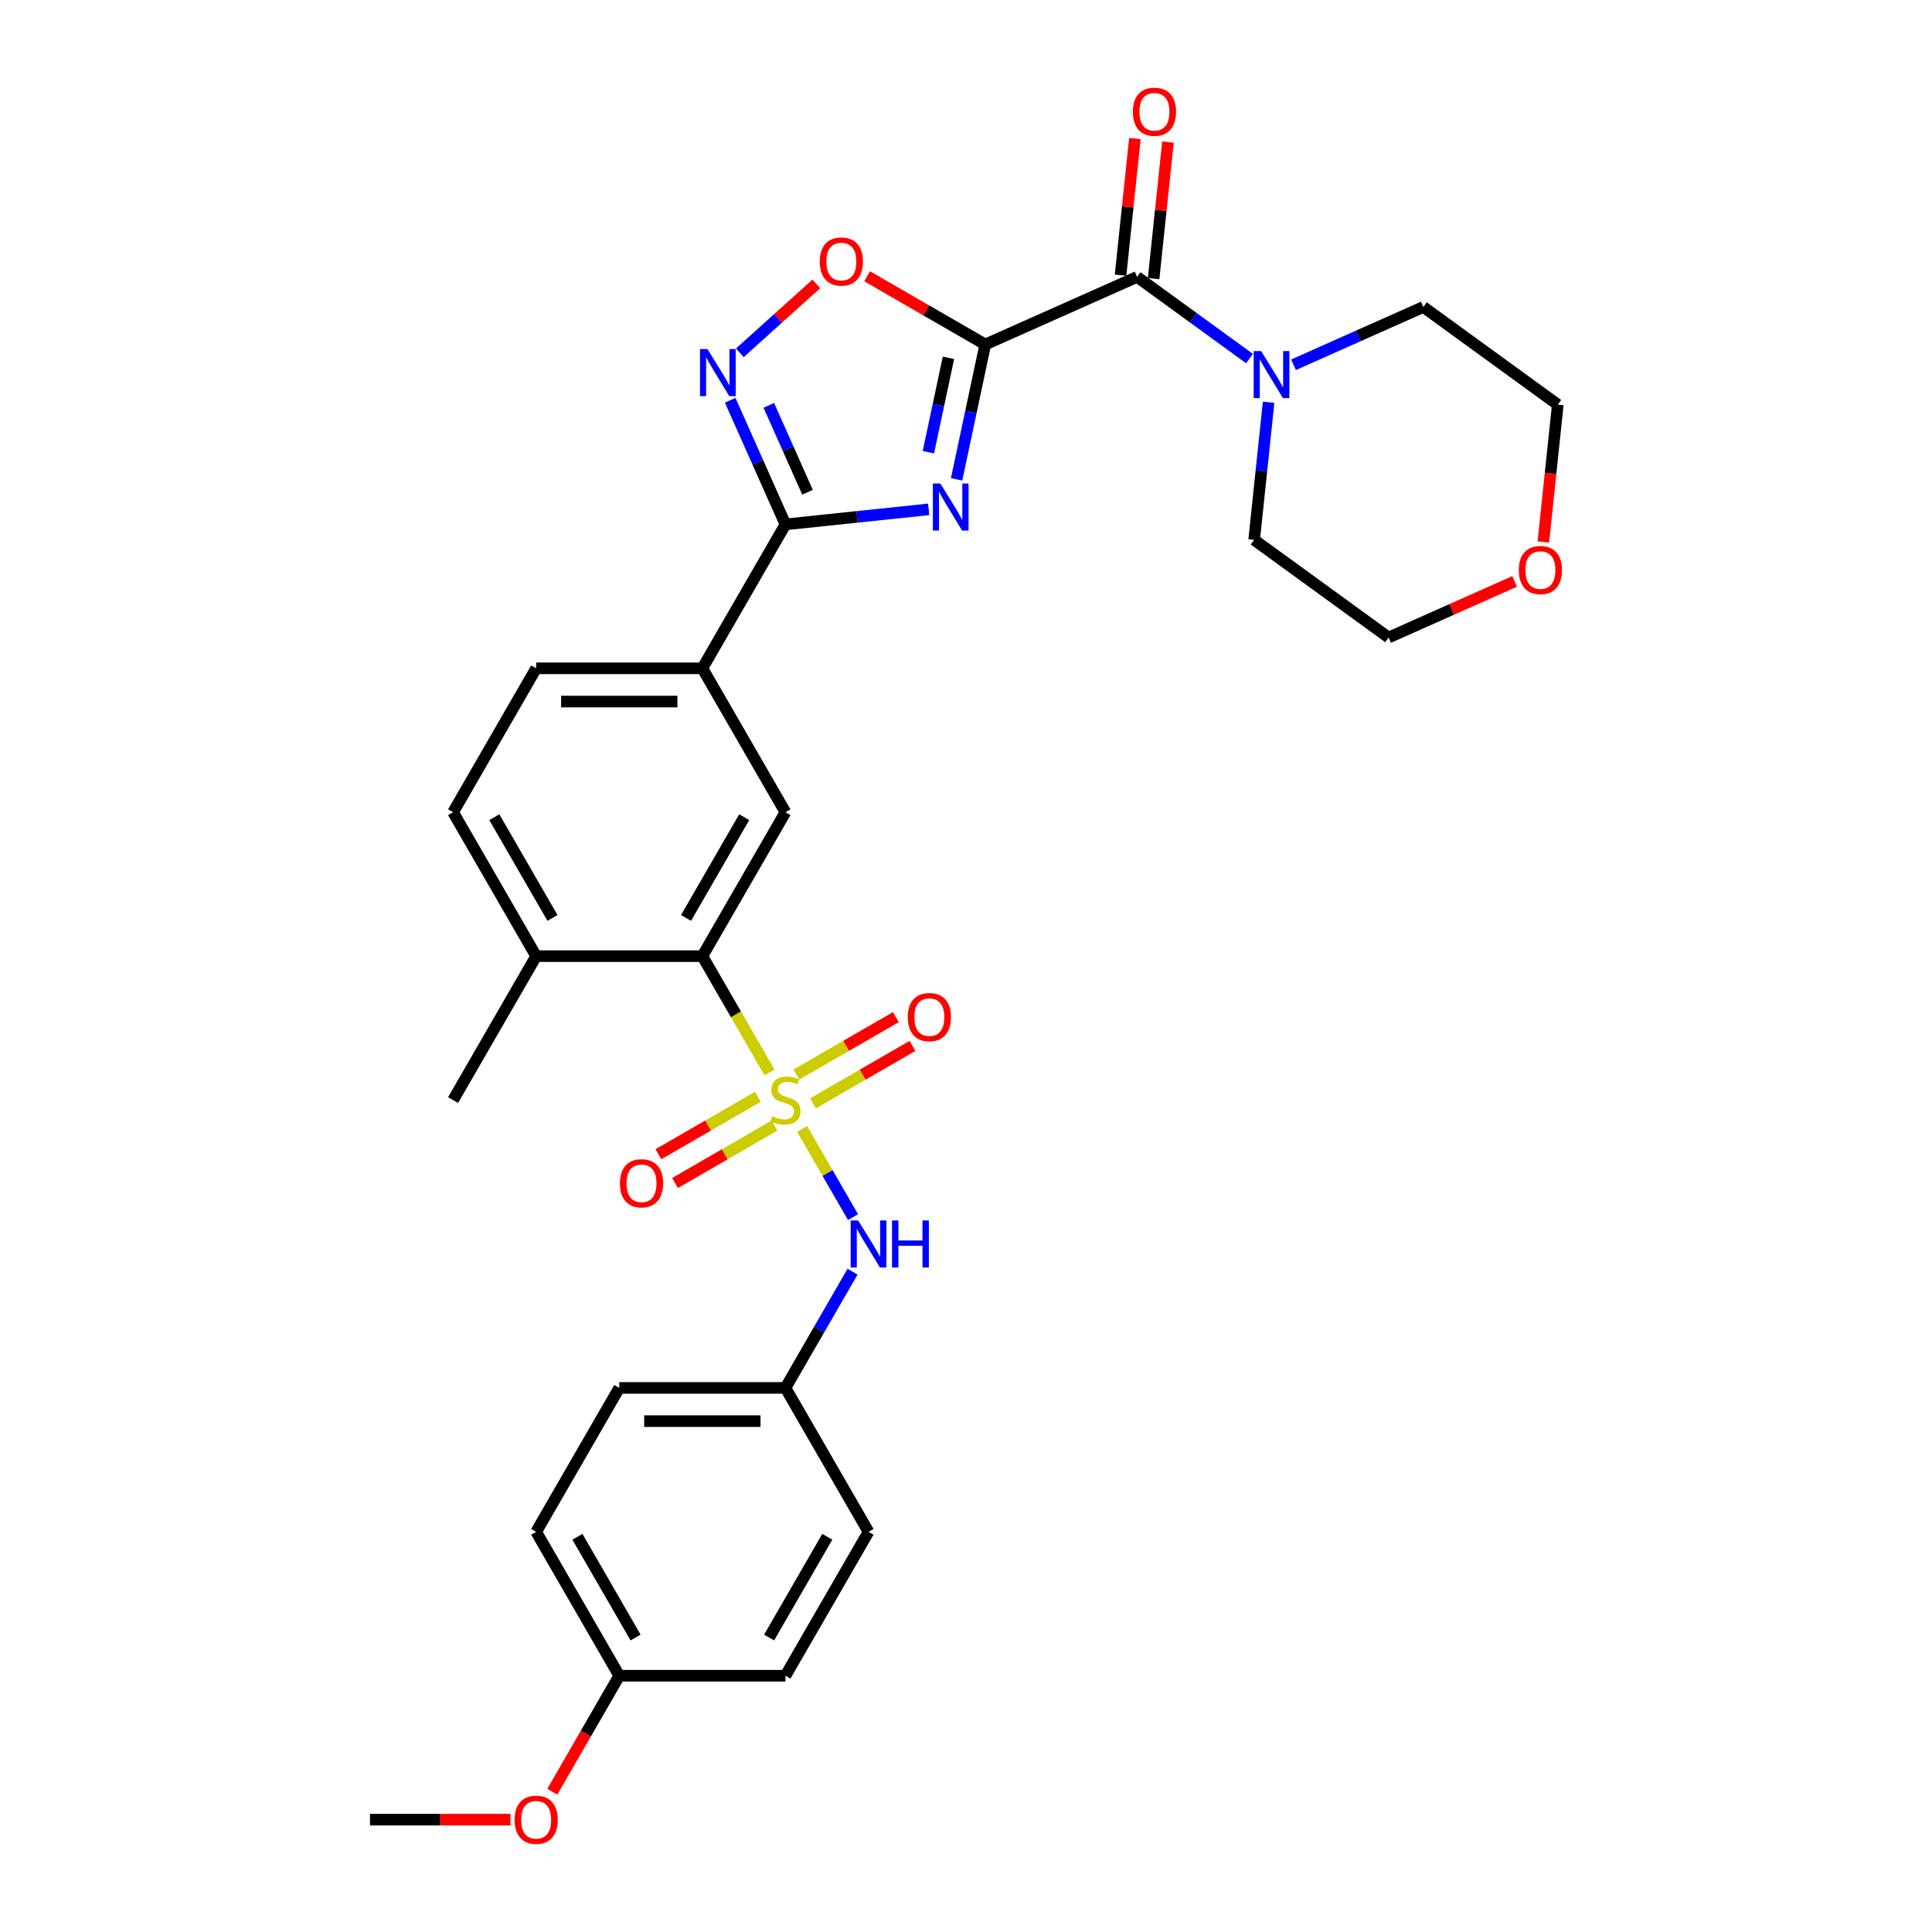<?xml version='1.0' encoding='iso-8859-1'?>
<svg version='1.1' baseProfile='full'
              xmlns='http://www.w3.org/2000/svg'
                      xmlns:rdkit='http://www.rdkit.org/xml'
                      xmlns:xlink='http://www.w3.org/1999/xlink'
                  xml:space='preserve'
width='1000px' height='1000px' viewBox='0 0 1000 1000'>
<!-- END OF HEADER -->
<rect style='opacity:1.0;fill:#FFFFFF;stroke:none' width='1000' height='1000' x='0' y='0'> </rect>
<path class='bond-5' d='M 398.29,555.097 L 380.913,525' style='fill:none;fill-rule:evenodd;stroke:#CCCC00;stroke-width:6px;stroke-linecap:butt;stroke-linejoin:miter;stroke-opacity:1' />
<path class='bond-5' d='M 380.913,525 L 363.536,494.902' style='fill:none;fill-rule:evenodd;stroke:#000000;stroke-width:6px;stroke-linecap:butt;stroke-linejoin:miter;stroke-opacity:1' />
<path class='bond-7' d='M 415.174,584.343 L 428.35,607.164' style='fill:none;fill-rule:evenodd;stroke:#CCCC00;stroke-width:6px;stroke-linecap:butt;stroke-linejoin:miter;stroke-opacity:1' />
<path class='bond-7' d='M 428.35,607.164 L 441.526,629.986' style='fill:none;fill-rule:evenodd;stroke:#0000FF;stroke-width:6px;stroke-linecap:butt;stroke-linejoin:miter;stroke-opacity:1' />
<path class='bond-11' d='M 420.805,571.092 L 446.548,556.229' style='fill:none;fill-rule:evenodd;stroke:#CCCC00;stroke-width:6px;stroke-linecap:butt;stroke-linejoin:miter;stroke-opacity:1' />
<path class='bond-11' d='M 446.548,556.229 L 472.291,541.366' style='fill:none;fill-rule:evenodd;stroke:#FF0000;stroke-width:6px;stroke-linecap:butt;stroke-linejoin:miter;stroke-opacity:1' />
<path class='bond-11' d='M 412.203,556.193 L 437.946,541.331' style='fill:none;fill-rule:evenodd;stroke:#CCCC00;stroke-width:6px;stroke-linecap:butt;stroke-linejoin:miter;stroke-opacity:1' />
<path class='bond-11' d='M 437.946,541.331 L 463.689,526.468' style='fill:none;fill-rule:evenodd;stroke:#FF0000;stroke-width:6px;stroke-linecap:butt;stroke-linejoin:miter;stroke-opacity:1' />
<path class='bond-12' d='M 392.282,567.695 L 366.539,582.557' style='fill:none;fill-rule:evenodd;stroke:#CCCC00;stroke-width:6px;stroke-linecap:butt;stroke-linejoin:miter;stroke-opacity:1' />
<path class='bond-12' d='M 366.539,582.557 L 340.796,597.42' style='fill:none;fill-rule:evenodd;stroke:#FF0000;stroke-width:6px;stroke-linecap:butt;stroke-linejoin:miter;stroke-opacity:1' />
<path class='bond-12' d='M 400.883,582.593 L 375.14,597.456' style='fill:none;fill-rule:evenodd;stroke:#CCCC00;stroke-width:6px;stroke-linecap:butt;stroke-linejoin:miter;stroke-opacity:1' />
<path class='bond-12' d='M 375.14,597.456 L 349.398,612.318' style='fill:none;fill-rule:evenodd;stroke:#FF0000;stroke-width:6px;stroke-linecap:butt;stroke-linejoin:miter;stroke-opacity:1' />
<path class='bond-0' d='M 509.971,178.301 L 502.552,213.204' style='fill:none;fill-rule:evenodd;stroke:#000000;stroke-width:6px;stroke-linecap:butt;stroke-linejoin:miter;stroke-opacity:1' />
<path class='bond-0' d='M 502.552,213.204 L 495.133,248.107' style='fill:none;fill-rule:evenodd;stroke:#0000FF;stroke-width:6px;stroke-linecap:butt;stroke-linejoin:miter;stroke-opacity:1' />
<path class='bond-0' d='M 490.918,185.195 L 485.725,209.627' style='fill:none;fill-rule:evenodd;stroke:#000000;stroke-width:6px;stroke-linecap:butt;stroke-linejoin:miter;stroke-opacity:1' />
<path class='bond-0' d='M 485.725,209.627 L 480.532,234.059' style='fill:none;fill-rule:evenodd;stroke:#0000FF;stroke-width:6px;stroke-linecap:butt;stroke-linejoin:miter;stroke-opacity:1' />
<path class='bond-3' d='M 509.971,178.301 L 588.549,143.316' style='fill:none;fill-rule:evenodd;stroke:#000000;stroke-width:6px;stroke-linecap:butt;stroke-linejoin:miter;stroke-opacity:1' />
<path class='bond-33' d='M 509.971,178.301 L 479.391,160.646' style='fill:none;fill-rule:evenodd;stroke:#000000;stroke-width:6px;stroke-linecap:butt;stroke-linejoin:miter;stroke-opacity:1' />
<path class='bond-33' d='M 479.391,160.646 L 448.812,142.991' style='fill:none;fill-rule:evenodd;stroke:#FF0000;stroke-width:6px;stroke-linecap:butt;stroke-linejoin:miter;stroke-opacity:1' />
<path class='bond-1' d='M 480.699,263.634 L 443.621,267.531' style='fill:none;fill-rule:evenodd;stroke:#0000FF;stroke-width:6px;stroke-linecap:butt;stroke-linejoin:miter;stroke-opacity:1' />
<path class='bond-1' d='M 443.621,267.531 L 406.543,271.428' style='fill:none;fill-rule:evenodd;stroke:#000000;stroke-width:6px;stroke-linecap:butt;stroke-linejoin:miter;stroke-opacity:1' />
<path class='bond-2' d='M 406.543,271.428 L 363.536,345.919' style='fill:none;fill-rule:evenodd;stroke:#000000;stroke-width:6px;stroke-linecap:butt;stroke-linejoin:miter;stroke-opacity:1' />
<path class='bond-4' d='M 406.543,271.428 L 392.241,239.304' style='fill:none;fill-rule:evenodd;stroke:#000000;stroke-width:6px;stroke-linecap:butt;stroke-linejoin:miter;stroke-opacity:1' />
<path class='bond-4' d='M 392.241,239.304 L 377.938,207.179' style='fill:none;fill-rule:evenodd;stroke:#0000FF;stroke-width:6px;stroke-linecap:butt;stroke-linejoin:miter;stroke-opacity:1' />
<path class='bond-4' d='M 417.968,254.794 L 407.956,232.306' style='fill:none;fill-rule:evenodd;stroke:#000000;stroke-width:6px;stroke-linecap:butt;stroke-linejoin:miter;stroke-opacity:1' />
<path class='bond-4' d='M 407.956,232.306 L 397.944,209.819' style='fill:none;fill-rule:evenodd;stroke:#0000FF;stroke-width:6px;stroke-linecap:butt;stroke-linejoin:miter;stroke-opacity:1' />
<path class='bond-8' d='M 588.549,143.316 L 617.649,164.458' style='fill:none;fill-rule:evenodd;stroke:#000000;stroke-width:6px;stroke-linecap:butt;stroke-linejoin:miter;stroke-opacity:1' />
<path class='bond-8' d='M 617.649,164.458 L 646.749,185.6' style='fill:none;fill-rule:evenodd;stroke:#0000FF;stroke-width:6px;stroke-linecap:butt;stroke-linejoin:miter;stroke-opacity:1' />
<path class='bond-14' d='M 597.104,144.215 L 600.819,108.866' style='fill:none;fill-rule:evenodd;stroke:#000000;stroke-width:6px;stroke-linecap:butt;stroke-linejoin:miter;stroke-opacity:1' />
<path class='bond-14' d='M 600.819,108.866 L 604.535,73.517' style='fill:none;fill-rule:evenodd;stroke:#FF0000;stroke-width:6px;stroke-linecap:butt;stroke-linejoin:miter;stroke-opacity:1' />
<path class='bond-14' d='M 579.995,142.417 L 583.71,107.068' style='fill:none;fill-rule:evenodd;stroke:#000000;stroke-width:6px;stroke-linecap:butt;stroke-linejoin:miter;stroke-opacity:1' />
<path class='bond-14' d='M 583.71,107.068 L 587.426,71.719' style='fill:none;fill-rule:evenodd;stroke:#FF0000;stroke-width:6px;stroke-linecap:butt;stroke-linejoin:miter;stroke-opacity:1' />
<path class='bond-6' d='M 382.946,182.595 L 402.738,164.774' style='fill:none;fill-rule:evenodd;stroke:#0000FF;stroke-width:6px;stroke-linecap:butt;stroke-linejoin:miter;stroke-opacity:1' />
<path class='bond-6' d='M 402.738,164.774 L 422.53,146.953' style='fill:none;fill-rule:evenodd;stroke:#FF0000;stroke-width:6px;stroke-linecap:butt;stroke-linejoin:miter;stroke-opacity:1' />
<path class='bond-9' d='M 363.536,494.902 L 406.543,420.411' style='fill:none;fill-rule:evenodd;stroke:#000000;stroke-width:6px;stroke-linecap:butt;stroke-linejoin:miter;stroke-opacity:1' />
<path class='bond-9' d='M 355.089,475.127 L 385.194,422.983' style='fill:none;fill-rule:evenodd;stroke:#000000;stroke-width:6px;stroke-linecap:butt;stroke-linejoin:miter;stroke-opacity:1' />
<path class='bond-13' d='M 363.536,494.902 L 277.521,494.902' style='fill:none;fill-rule:evenodd;stroke:#000000;stroke-width:6px;stroke-linecap:butt;stroke-linejoin:miter;stroke-opacity:1' />
<path class='bond-18' d='M 441.277,658.215 L 423.91,688.295' style='fill:none;fill-rule:evenodd;stroke:#0000FF;stroke-width:6px;stroke-linecap:butt;stroke-linejoin:miter;stroke-opacity:1' />
<path class='bond-18' d='M 423.91,688.295 L 406.543,718.376' style='fill:none;fill-rule:evenodd;stroke:#000000;stroke-width:6px;stroke-linecap:butt;stroke-linejoin:miter;stroke-opacity:1' />
<path class='bond-24' d='M 669.526,188.804 L 703.121,173.846' style='fill:none;fill-rule:evenodd;stroke:#0000FF;stroke-width:6px;stroke-linecap:butt;stroke-linejoin:miter;stroke-opacity:1' />
<path class='bond-24' d='M 703.121,173.846 L 736.716,158.889' style='fill:none;fill-rule:evenodd;stroke:#000000;stroke-width:6px;stroke-linecap:butt;stroke-linejoin:miter;stroke-opacity:1' />
<path class='bond-25' d='M 656.631,208.204 L 652.889,243.811' style='fill:none;fill-rule:evenodd;stroke:#0000FF;stroke-width:6px;stroke-linecap:butt;stroke-linejoin:miter;stroke-opacity:1' />
<path class='bond-25' d='M 652.889,243.811 L 649.146,279.418' style='fill:none;fill-rule:evenodd;stroke:#000000;stroke-width:6px;stroke-linecap:butt;stroke-linejoin:miter;stroke-opacity:1' />
<path class='bond-10' d='M 406.543,420.411 L 363.536,345.919' style='fill:none;fill-rule:evenodd;stroke:#000000;stroke-width:6px;stroke-linecap:butt;stroke-linejoin:miter;stroke-opacity:1' />
<path class='bond-32' d='M 363.536,345.919 L 277.521,345.919' style='fill:none;fill-rule:evenodd;stroke:#000000;stroke-width:6px;stroke-linecap:butt;stroke-linejoin:miter;stroke-opacity:1' />
<path class='bond-32' d='M 350.633,363.122 L 290.423,363.122' style='fill:none;fill-rule:evenodd;stroke:#000000;stroke-width:6px;stroke-linecap:butt;stroke-linejoin:miter;stroke-opacity:1' />
<path class='bond-16' d='M 277.521,494.902 L 234.513,420.411' style='fill:none;fill-rule:evenodd;stroke:#000000;stroke-width:6px;stroke-linecap:butt;stroke-linejoin:miter;stroke-opacity:1' />
<path class='bond-16' d='M 285.968,475.127 L 255.862,422.983' style='fill:none;fill-rule:evenodd;stroke:#000000;stroke-width:6px;stroke-linecap:butt;stroke-linejoin:miter;stroke-opacity:1' />
<path class='bond-29' d='M 277.521,494.902 L 234.513,569.393' style='fill:none;fill-rule:evenodd;stroke:#000000;stroke-width:6px;stroke-linecap:butt;stroke-linejoin:miter;stroke-opacity:1' />
<path class='bond-15' d='M 277.521,345.919 L 234.513,420.411' style='fill:none;fill-rule:evenodd;stroke:#000000;stroke-width:6px;stroke-linecap:butt;stroke-linejoin:miter;stroke-opacity:1' />
<path class='bond-17' d='M 783.98,300.927 L 751.357,315.452' style='fill:none;fill-rule:evenodd;stroke:#FF0000;stroke-width:6px;stroke-linecap:butt;stroke-linejoin:miter;stroke-opacity:1' />
<path class='bond-17' d='M 751.357,315.452 L 718.734,329.977' style='fill:none;fill-rule:evenodd;stroke:#000000;stroke-width:6px;stroke-linecap:butt;stroke-linejoin:miter;stroke-opacity:1' />
<path class='bond-34' d='M 798.833,280.523 L 802.568,244.985' style='fill:none;fill-rule:evenodd;stroke:#FF0000;stroke-width:6px;stroke-linecap:butt;stroke-linejoin:miter;stroke-opacity:1' />
<path class='bond-34' d='M 802.568,244.985 L 806.304,209.447' style='fill:none;fill-rule:evenodd;stroke:#000000;stroke-width:6px;stroke-linecap:butt;stroke-linejoin:miter;stroke-opacity:1' />
<path class='bond-20' d='M 406.543,718.376 L 449.551,792.867' style='fill:none;fill-rule:evenodd;stroke:#000000;stroke-width:6px;stroke-linecap:butt;stroke-linejoin:miter;stroke-opacity:1' />
<path class='bond-21' d='M 406.543,718.376 L 320.528,718.376' style='fill:none;fill-rule:evenodd;stroke:#000000;stroke-width:6px;stroke-linecap:butt;stroke-linejoin:miter;stroke-opacity:1' />
<path class='bond-21' d='M 393.641,735.579 L 333.43,735.579' style='fill:none;fill-rule:evenodd;stroke:#000000;stroke-width:6px;stroke-linecap:butt;stroke-linejoin:miter;stroke-opacity:1' />
<path class='bond-19' d='M 320.528,867.358 L 277.521,792.867' style='fill:none;fill-rule:evenodd;stroke:#000000;stroke-width:6px;stroke-linecap:butt;stroke-linejoin:miter;stroke-opacity:1' />
<path class='bond-19' d='M 328.975,847.583 L 298.87,795.439' style='fill:none;fill-rule:evenodd;stroke:#000000;stroke-width:6px;stroke-linecap:butt;stroke-linejoin:miter;stroke-opacity:1' />
<path class='bond-26' d='M 320.528,867.358 L 303.201,897.37' style='fill:none;fill-rule:evenodd;stroke:#000000;stroke-width:6px;stroke-linecap:butt;stroke-linejoin:miter;stroke-opacity:1' />
<path class='bond-26' d='M 303.201,897.37 L 285.873,927.382' style='fill:none;fill-rule:evenodd;stroke:#FF0000;stroke-width:6px;stroke-linecap:butt;stroke-linejoin:miter;stroke-opacity:1' />
<path class='bond-31' d='M 320.528,867.358 L 406.543,867.358' style='fill:none;fill-rule:evenodd;stroke:#000000;stroke-width:6px;stroke-linecap:butt;stroke-linejoin:miter;stroke-opacity:1' />
<path class='bond-23' d='M 449.551,792.867 L 406.543,867.358' style='fill:none;fill-rule:evenodd;stroke:#000000;stroke-width:6px;stroke-linecap:butt;stroke-linejoin:miter;stroke-opacity:1' />
<path class='bond-23' d='M 428.201,795.439 L 398.096,847.583' style='fill:none;fill-rule:evenodd;stroke:#000000;stroke-width:6px;stroke-linecap:butt;stroke-linejoin:miter;stroke-opacity:1' />
<path class='bond-22' d='M 320.528,718.376 L 277.521,792.867' style='fill:none;fill-rule:evenodd;stroke:#000000;stroke-width:6px;stroke-linecap:butt;stroke-linejoin:miter;stroke-opacity:1' />
<path class='bond-28' d='M 736.716,158.889 L 806.304,209.447' style='fill:none;fill-rule:evenodd;stroke:#000000;stroke-width:6px;stroke-linecap:butt;stroke-linejoin:miter;stroke-opacity:1' />
<path class='bond-27' d='M 649.146,279.418 L 718.734,329.977' style='fill:none;fill-rule:evenodd;stroke:#000000;stroke-width:6px;stroke-linecap:butt;stroke-linejoin:miter;stroke-opacity:1' />
<path class='bond-30' d='M 264.188,941.85 L 227.847,941.85' style='fill:none;fill-rule:evenodd;stroke:#FF0000;stroke-width:6px;stroke-linecap:butt;stroke-linejoin:miter;stroke-opacity:1' />
<path class='bond-30' d='M 227.847,941.85 L 191.505,941.85' style='fill:none;fill-rule:evenodd;stroke:#000000;stroke-width:6px;stroke-linecap:butt;stroke-linejoin:miter;stroke-opacity:1' />
<path  class='atom-0' d='M 399.662 577.754
Q 399.937 577.857, 401.073 578.339
Q 402.208 578.82, 403.447 579.13
Q 404.72 579.405, 405.958 579.405
Q 408.264 579.405, 409.605 578.304
Q 410.947 577.169, 410.947 575.208
Q 410.947 573.866, 410.259 573.04
Q 409.605 572.214, 408.573 571.767
Q 407.541 571.32, 405.821 570.804
Q 403.653 570.15, 402.346 569.531
Q 401.073 568.911, 400.144 567.604
Q 399.249 566.297, 399.249 564.095
Q 399.249 561.032, 401.314 559.14
Q 403.412 557.248, 407.541 557.248
Q 410.362 557.248, 413.562 558.59
L 412.771 561.239
Q 409.846 560.035, 407.644 560.035
Q 405.27 560.035, 403.963 561.032
Q 402.655 561.996, 402.69 563.682
Q 402.69 564.989, 403.343 565.78
Q 404.032 566.572, 404.995 567.019
Q 405.993 567.466, 407.644 567.982
Q 409.846 568.671, 411.154 569.359
Q 412.461 570.047, 413.39 571.457
Q 414.353 572.834, 414.353 575.208
Q 414.353 578.58, 412.083 580.403
Q 409.846 582.192, 406.096 582.192
Q 403.928 582.192, 402.277 581.71
Q 400.66 581.263, 398.733 580.472
L 399.662 577.754
' fill='#CCCC00'/>
<path  class='atom-2' d='M 486.703 250.257
L 494.685 263.159
Q 495.476 264.432, 496.749 266.738
Q 498.022 269.043, 498.091 269.18
L 498.091 250.257
L 501.325 250.257
L 501.325 274.617
L 497.988 274.617
L 489.421 260.51
Q 488.423 258.859, 487.356 256.966
Q 486.324 255.074, 486.015 254.489
L 486.015 274.617
L 482.849 274.617
L 482.849 250.257
L 486.703 250.257
' fill='#0000FF'/>
<path  class='atom-5' d='M 366.173 180.669
L 374.155 193.572
Q 374.947 194.845, 376.22 197.15
Q 377.493 199.455, 377.562 199.593
L 377.562 180.669
L 380.796 180.669
L 380.796 205.029
L 377.458 205.029
L 368.891 190.922
Q 367.893 189.271, 366.827 187.379
Q 365.795 185.486, 365.485 184.901
L 365.485 205.029
L 362.32 205.029
L 362.32 180.669
L 366.173 180.669
' fill='#0000FF'/>
<path  class='atom-7' d='M 424.297 135.363
Q 424.297 129.514, 427.188 126.245
Q 430.078 122.976, 435.479 122.976
Q 440.881 122.976, 443.771 126.245
Q 446.661 129.514, 446.661 135.363
Q 446.661 141.28, 443.737 144.652
Q 440.812 147.99, 435.479 147.99
Q 430.112 147.99, 427.188 144.652
Q 424.297 141.315, 424.297 135.363
M 435.479 145.237
Q 439.195 145.237, 441.191 142.76
Q 443.221 140.248, 443.221 135.363
Q 443.221 130.58, 441.191 128.172
Q 439.195 125.729, 435.479 125.729
Q 431.764 125.729, 429.734 128.137
Q 427.738 130.546, 427.738 135.363
Q 427.738 140.283, 429.734 142.76
Q 431.764 145.237, 435.479 145.237
' fill='#FF0000'/>
<path  class='atom-8' d='M 444.166 631.705
L 452.148 644.607
Q 452.94 645.88, 454.213 648.185
Q 455.486 650.49, 455.555 650.628
L 455.555 631.705
L 458.789 631.705
L 458.789 656.064
L 455.451 656.064
L 446.884 641.958
Q 445.887 640.306, 444.82 638.414
Q 443.788 636.522, 443.478 635.937
L 443.478 656.064
L 440.313 656.064
L 440.313 631.705
L 444.166 631.705
' fill='#0000FF'/>
<path  class='atom-8' d='M 461.713 631.705
L 465.016 631.705
L 465.016 642.061
L 477.471 642.061
L 477.471 631.705
L 480.774 631.705
L 480.774 656.064
L 477.471 656.064
L 477.471 644.813
L 465.016 644.813
L 465.016 656.064
L 461.713 656.064
L 461.713 631.705
' fill='#0000FF'/>
<path  class='atom-9' d='M 652.753 181.695
L 660.735 194.597
Q 661.526 195.87, 662.799 198.175
Q 664.072 200.48, 664.141 200.618
L 664.141 181.695
L 667.375 181.695
L 667.375 206.054
L 664.038 206.054
L 655.471 191.948
Q 654.473 190.296, 653.406 188.404
Q 652.374 186.511, 652.065 185.926
L 652.065 206.054
L 648.899 206.054
L 648.899 181.695
L 652.753 181.695
' fill='#0000FF'/>
<path  class='atom-12' d='M 469.853 526.454
Q 469.853 520.605, 472.743 517.337
Q 475.633 514.068, 481.035 514.068
Q 486.436 514.068, 489.326 517.337
Q 492.217 520.605, 492.217 526.454
Q 492.217 532.372, 489.292 535.744
Q 486.367 539.081, 481.035 539.081
Q 475.667 539.081, 472.743 535.744
Q 469.853 532.407, 469.853 526.454
M 481.035 536.329
Q 484.75 536.329, 486.746 533.852
Q 488.776 531.34, 488.776 526.454
Q 488.776 521.672, 486.746 519.263
Q 484.75 516.821, 481.035 516.821
Q 477.319 516.821, 475.289 519.229
Q 473.293 521.638, 473.293 526.454
Q 473.293 531.374, 475.289 533.852
Q 477.319 536.329, 481.035 536.329
' fill='#FF0000'/>
<path  class='atom-13' d='M 320.87 612.469
Q 320.87 606.62, 323.76 603.352
Q 326.65 600.083, 332.052 600.083
Q 337.454 600.083, 340.344 603.352
Q 343.234 606.62, 343.234 612.469
Q 343.234 618.387, 340.309 621.759
Q 337.385 625.097, 332.052 625.097
Q 326.685 625.097, 323.76 621.759
Q 320.87 618.422, 320.87 612.469
M 332.052 622.344
Q 335.768 622.344, 337.763 619.867
Q 339.793 617.355, 339.793 612.469
Q 339.793 607.687, 337.763 605.279
Q 335.768 602.836, 332.052 602.836
Q 328.336 602.836, 326.306 605.244
Q 324.311 607.653, 324.311 612.469
Q 324.311 617.39, 326.306 619.867
Q 328.336 622.344, 332.052 622.344
' fill='#FF0000'/>
<path  class='atom-15' d='M 586.359 57.841
Q 586.359 51.992, 589.249 48.723
Q 592.139 45.455, 597.541 45.455
Q 602.942 45.455, 605.832 48.723
Q 608.722 51.992, 608.722 57.841
Q 608.722 63.759, 605.798 67.13
Q 602.873 70.468, 597.541 70.468
Q 592.173 70.468, 589.249 67.13
Q 586.359 63.793, 586.359 57.841
M 597.541 67.715
Q 601.256 67.715, 603.252 65.238
Q 605.282 62.726, 605.282 57.841
Q 605.282 53.058, 603.252 50.65
Q 601.256 48.207, 597.541 48.207
Q 593.825 48.207, 591.795 50.615
Q 589.799 53.024, 589.799 57.841
Q 589.799 62.761, 591.795 65.238
Q 593.825 67.715, 597.541 67.715
' fill='#FF0000'/>
<path  class='atom-18' d='M 786.131 295.06
Q 786.131 289.211, 789.021 285.942
Q 791.911 282.674, 797.313 282.674
Q 802.714 282.674, 805.605 285.942
Q 808.495 289.211, 808.495 295.06
Q 808.495 300.978, 805.57 304.35
Q 802.646 307.687, 797.313 307.687
Q 791.945 307.687, 789.021 304.35
Q 786.131 301.012, 786.131 295.06
M 797.313 304.935
Q 801.028 304.935, 803.024 302.457
Q 805.054 299.946, 805.054 295.06
Q 805.054 290.278, 803.024 287.869
Q 801.028 285.426, 797.313 285.426
Q 793.597 285.426, 791.567 287.835
Q 789.571 290.243, 789.571 295.06
Q 789.571 299.98, 791.567 302.457
Q 793.597 304.935, 797.313 304.935
' fill='#FF0000'/>
<path  class='atom-27' d='M 266.339 941.918
Q 266.339 936.069, 269.229 932.801
Q 272.119 929.532, 277.521 929.532
Q 282.922 929.532, 285.812 932.801
Q 288.703 936.069, 288.703 941.918
Q 288.703 947.836, 285.778 951.208
Q 282.853 954.545, 277.521 954.545
Q 272.153 954.545, 269.229 951.208
Q 266.339 947.871, 266.339 941.918
M 277.521 951.793
Q 281.236 951.793, 283.232 949.316
Q 285.262 946.804, 285.262 941.918
Q 285.262 937.136, 283.232 934.728
Q 281.236 932.285, 277.521 932.285
Q 273.805 932.285, 271.775 934.693
Q 269.779 937.102, 269.779 941.918
Q 269.779 946.838, 271.775 949.316
Q 273.805 951.793, 277.521 951.793
' fill='#FF0000'/>
</svg>
